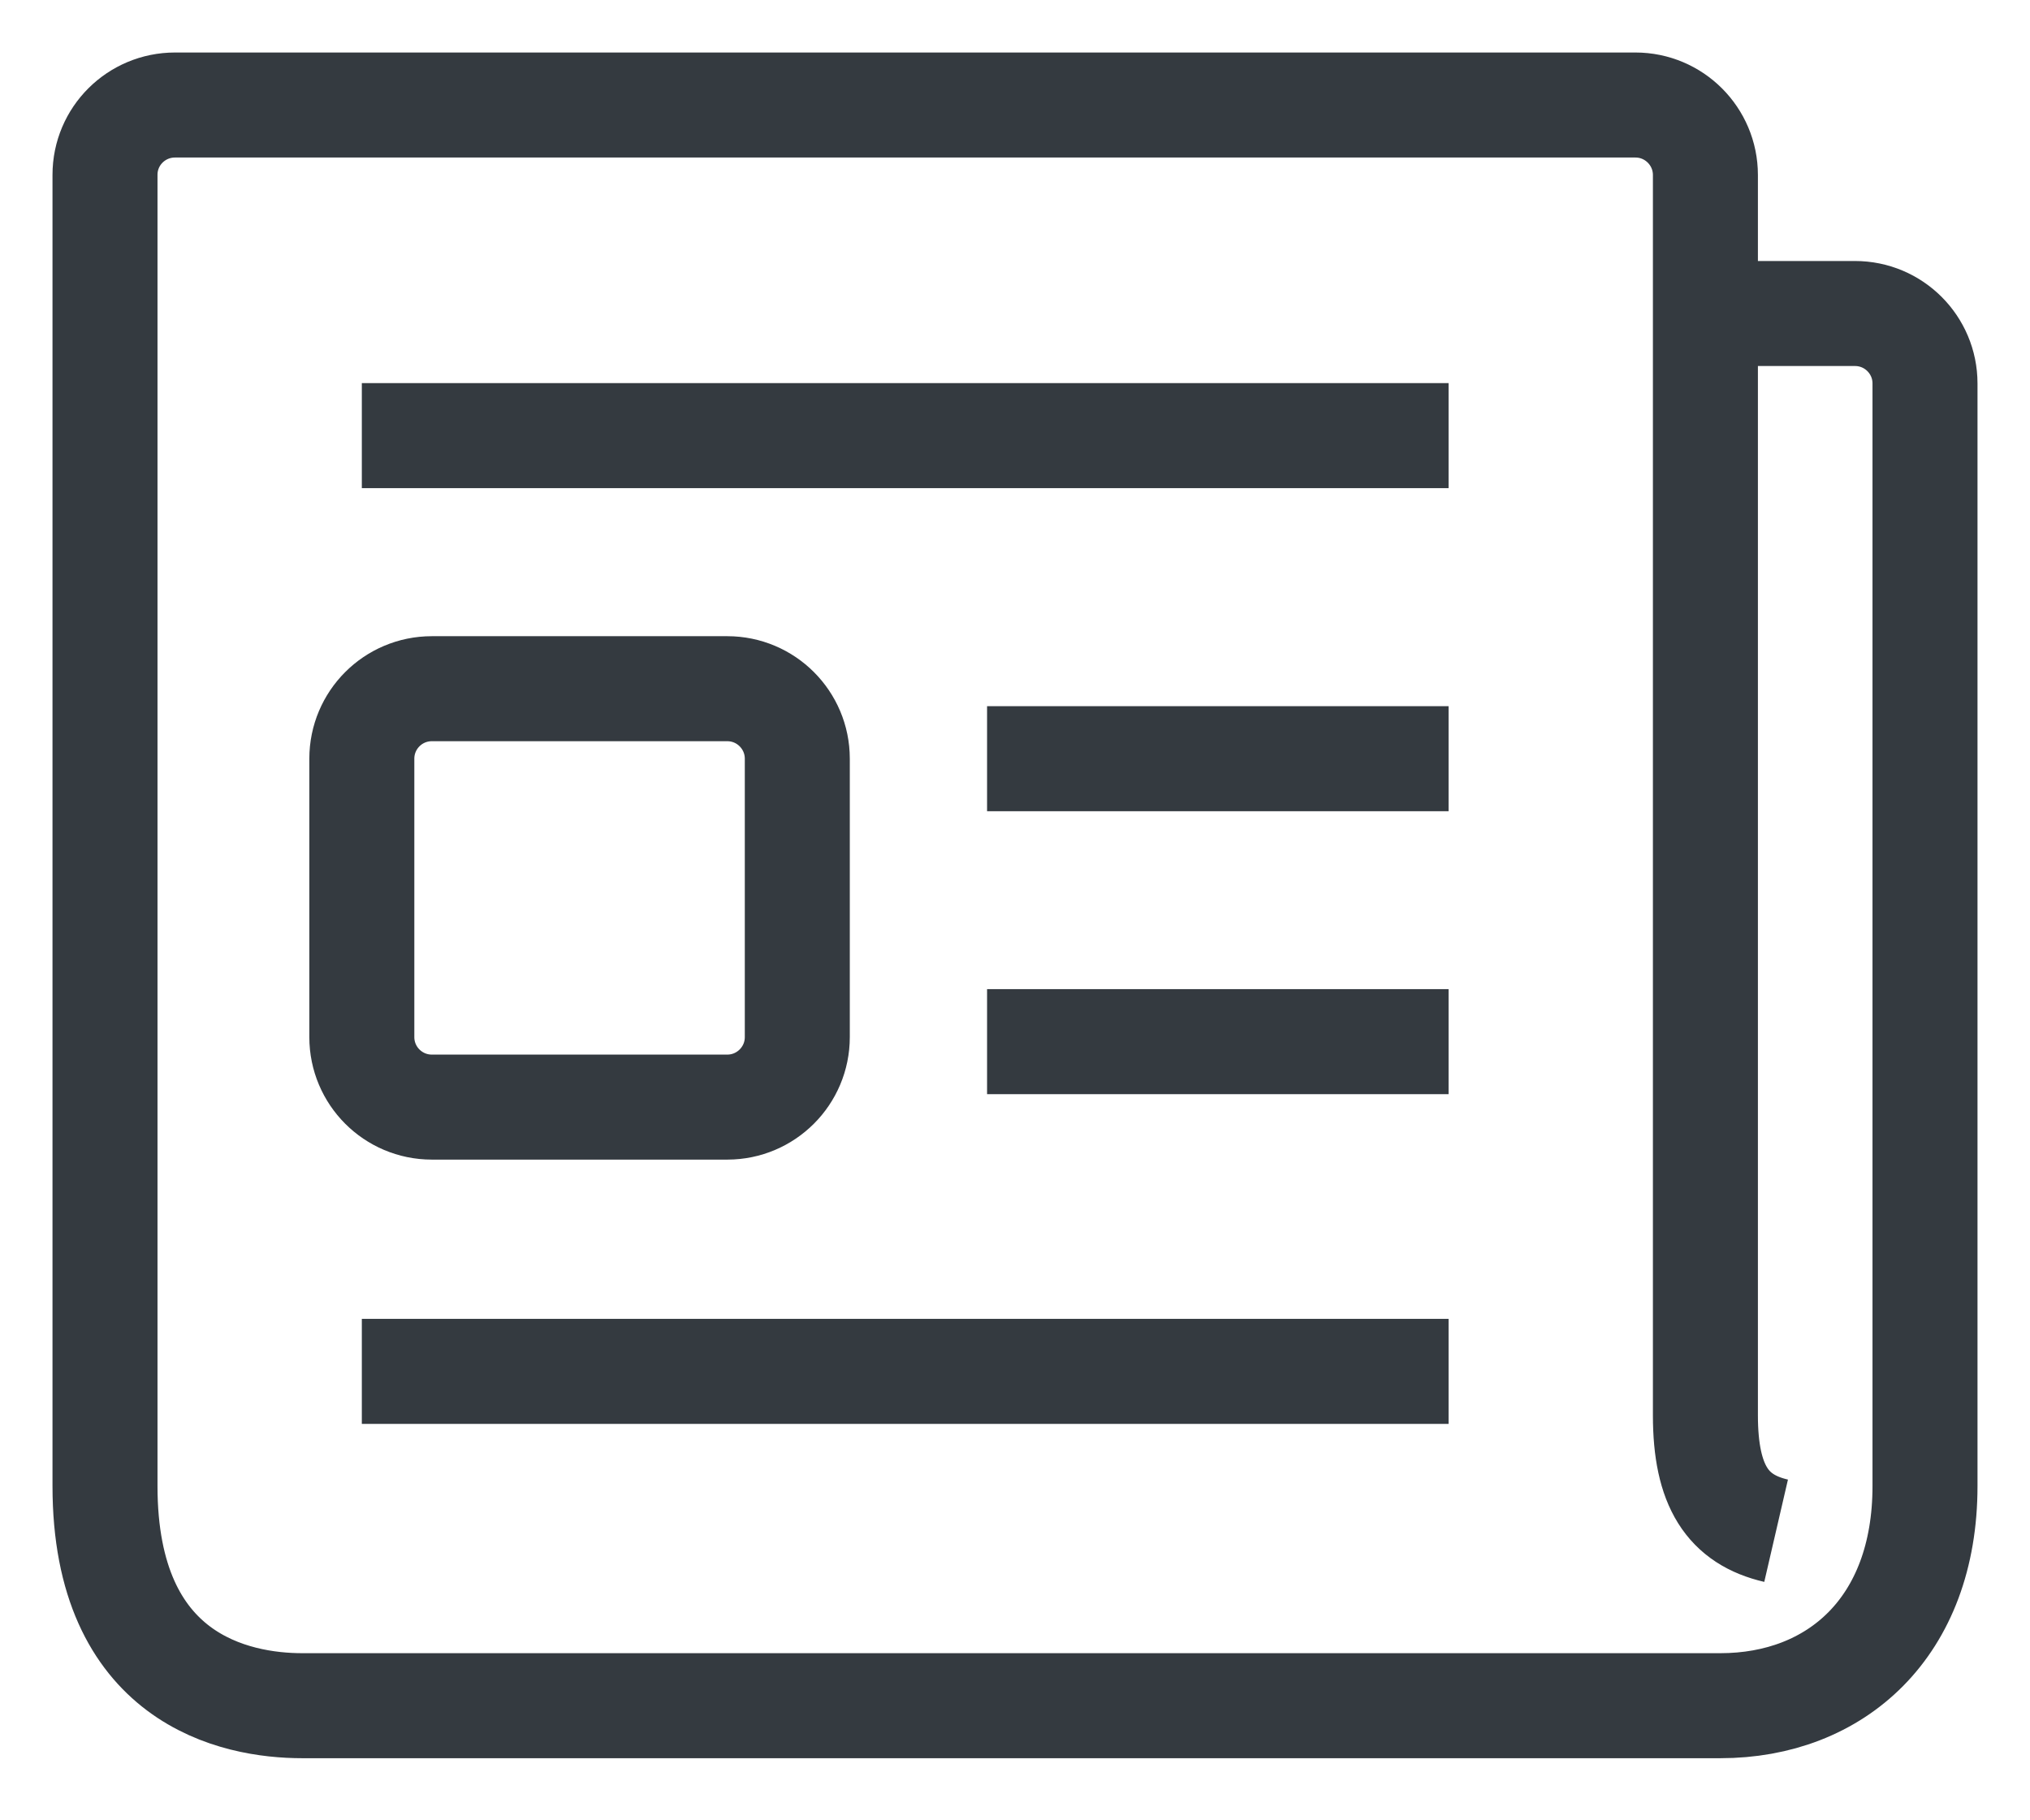 <?xml version="1.0" encoding="UTF-8"?> <svg xmlns="http://www.w3.org/2000/svg" width="29" height="26" viewBox="0 0 29 26" fill="none"><path d="M24.363 4.478H26.5C27.052 4.478 27.5 4.925 27.5 5.477C27.5 10.655 27.5 19.713 27.5 21.226C27.5 23.246 26.224 24.363 24.576 24.363C22.927 24.363 5.275 24.363 4.318 24.363C3.361 24.363 1.5 23.991 1.5 21.226C1.5 19.137 1.5 8.442 1.5 2.497C1.5 1.945 1.948 1.5 2.5 1.5H23.363C23.915 1.5 24.363 1.948 24.363 2.5V4.478ZM24.363 4.478C24.363 9.387 24.363 19.408 24.363 20.216C24.363 21.226 24.682 21.704 25.373 21.864M5.169 6.222H20.694M5.169 19.588H20.694M14.101 10.837H20.694M14.101 14.878H20.694M11.39 10.837V14.813C11.39 15.365 10.942 15.813 10.39 15.813H6.169C5.616 15.813 5.169 15.365 5.169 14.813V10.837C5.169 10.285 5.616 9.837 6.169 9.837H10.39C10.942 9.837 11.39 10.285 11.39 10.837Z" stroke="#343A40" stroke-width="1.5"></path></svg> 